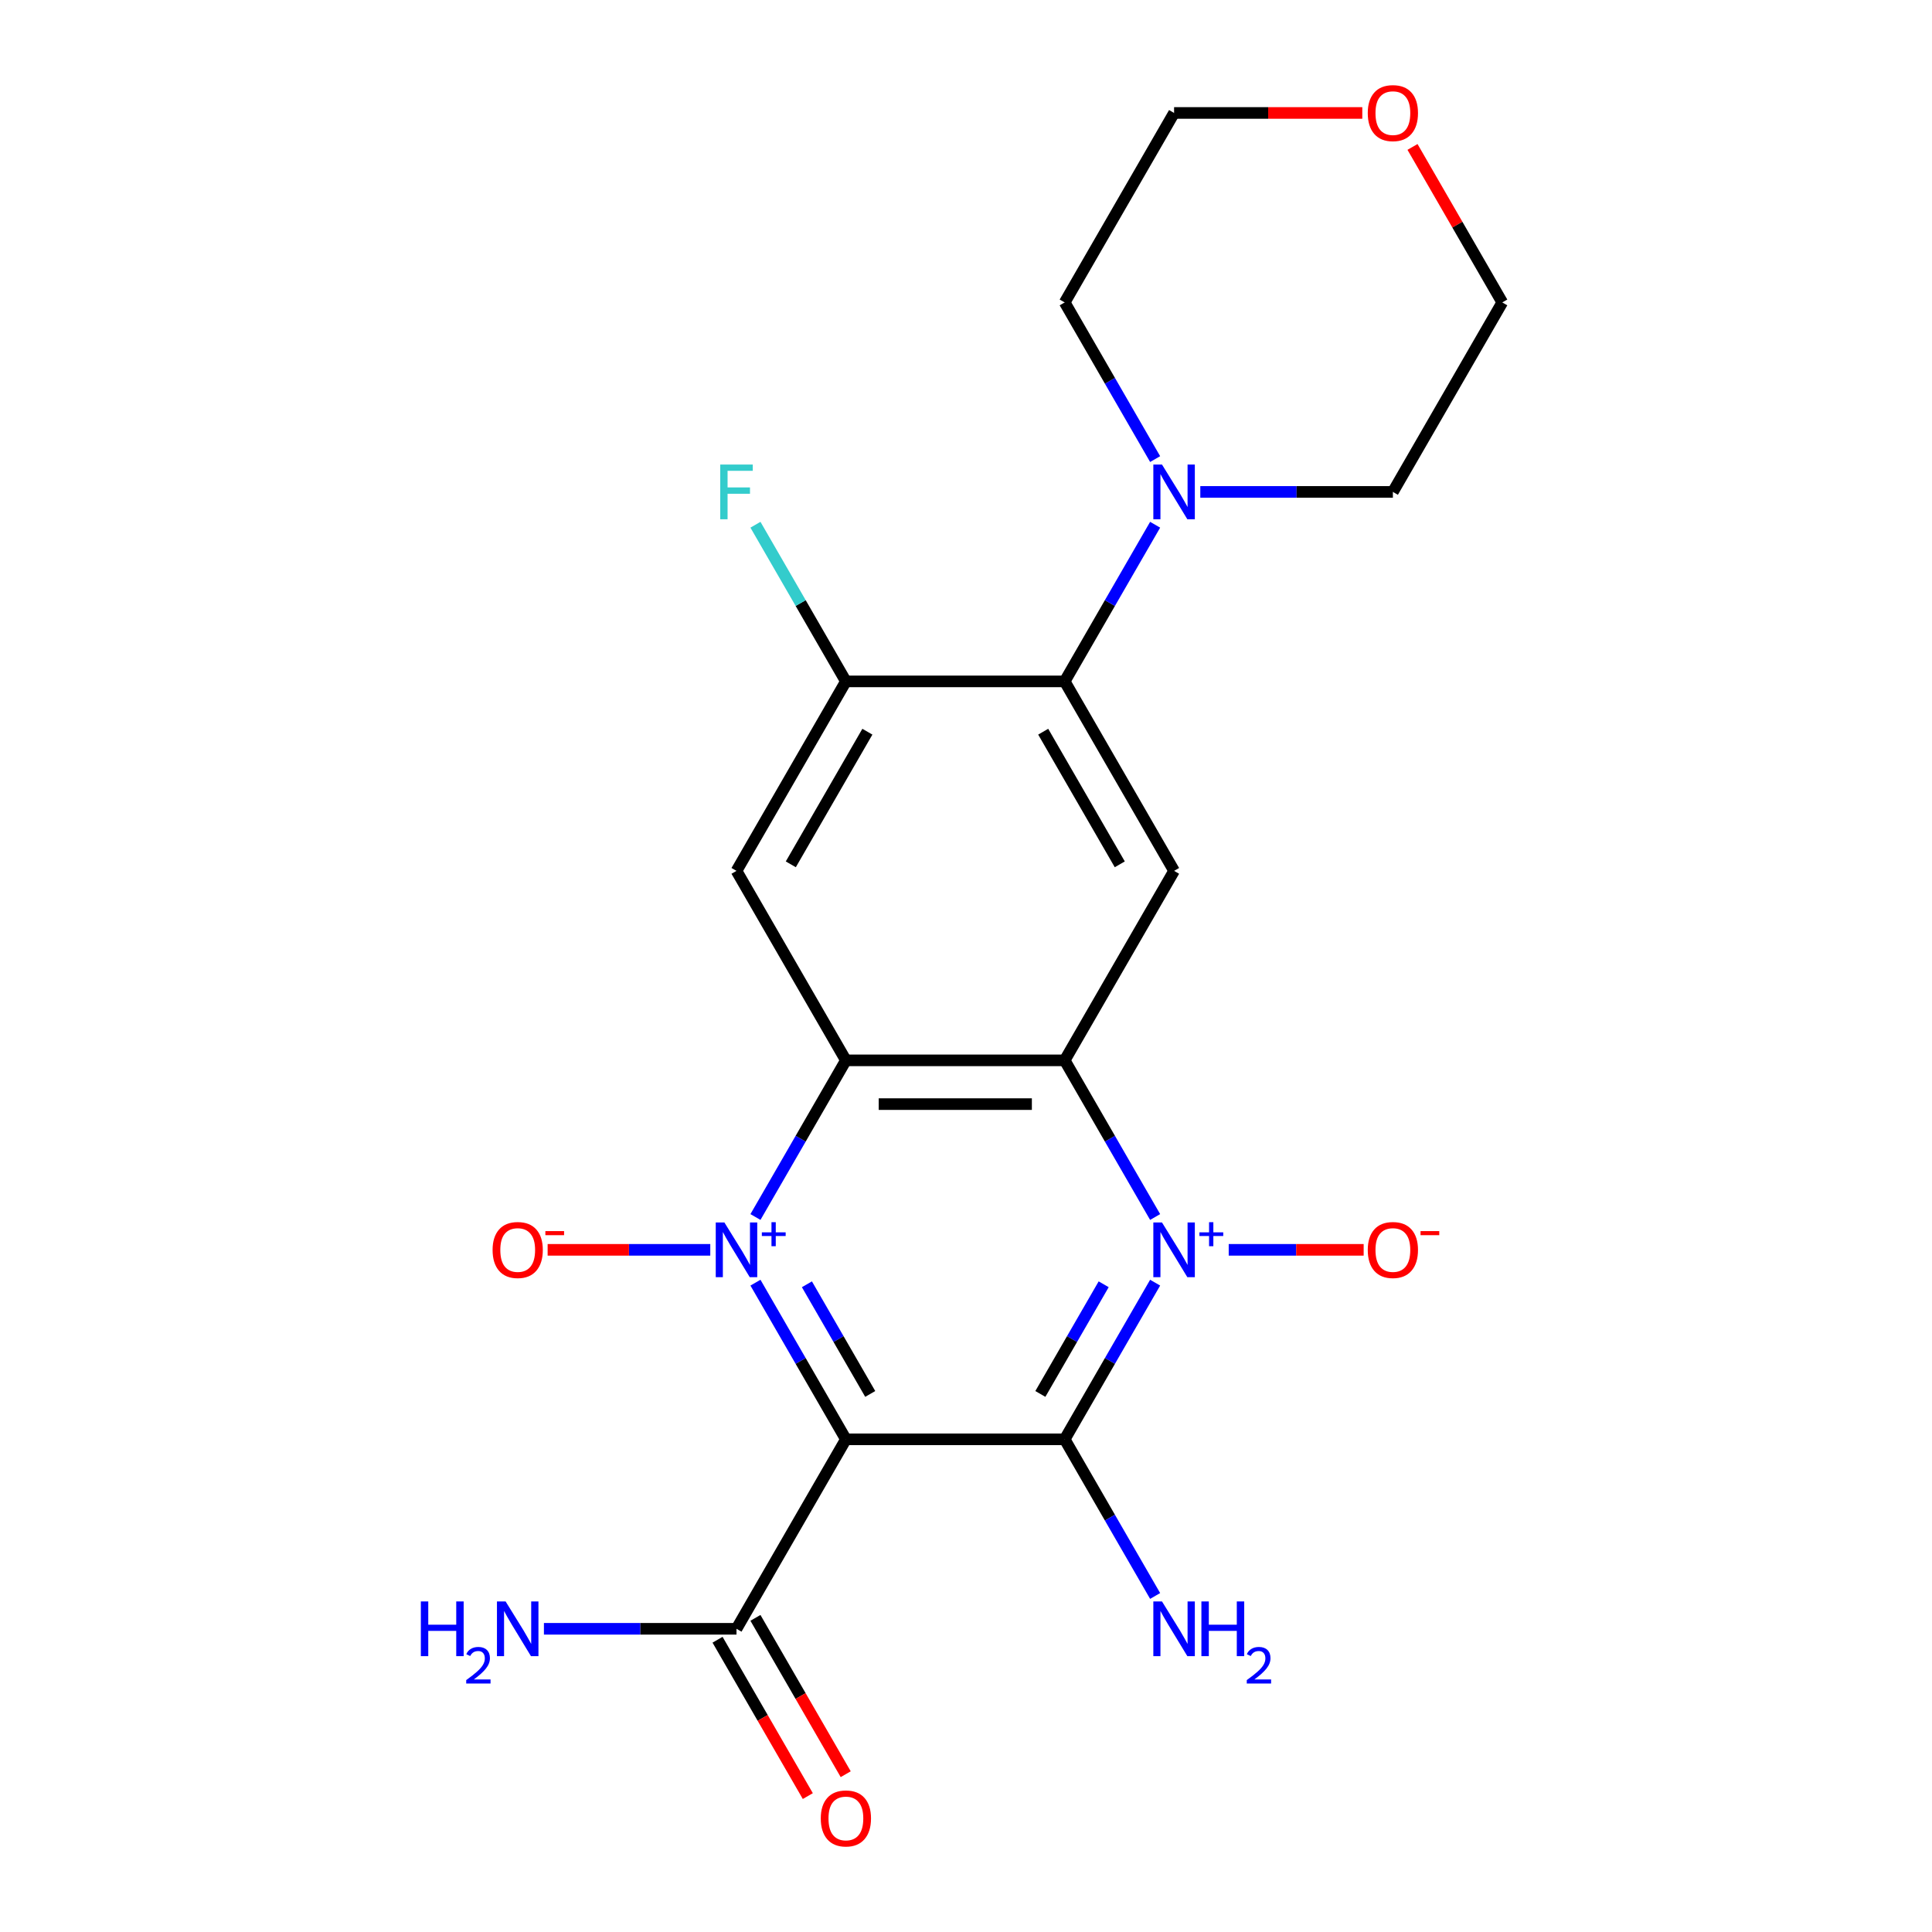 <?xml version='1.0' encoding='iso-8859-1'?>
<svg version='1.1' baseProfile='full'
              xmlns='http://www.w3.org/2000/svg'
                      xmlns:rdkit='http://www.rdkit.org/xml'
                      xmlns:xlink='http://www.w3.org/1999/xlink'
                  xml:space='preserve'
width='1000px' height='1000px' viewBox='0 0 1000 1000'>
<!-- END OF HEADER -->
<rect style='opacity:1.0;fill:#FFFFFF;stroke:none' width='1000' height='1000' x='0' y='0'> </rect>
<path class='bond-2' d='M 391.02,663.904 L 414.426,704.446' style='fill:none;fill-rule:evenodd;stroke:#0000FF;stroke-width:6px;stroke-linecap:butt;stroke-linejoin:miter;stroke-opacity:1' />
<path class='bond-2' d='M 414.426,704.446 L 437.833,744.988' style='fill:none;fill-rule:evenodd;stroke:#000000;stroke-width:6px;stroke-linecap:butt;stroke-linejoin:miter;stroke-opacity:1' />
<path class='bond-2' d='M 417.657,664.742 L 434.041,693.121' style='fill:none;fill-rule:evenodd;stroke:#0000FF;stroke-width:6px;stroke-linecap:butt;stroke-linejoin:miter;stroke-opacity:1' />
<path class='bond-2' d='M 434.041,693.121 L 450.426,721.501' style='fill:none;fill-rule:evenodd;stroke:#000000;stroke-width:6px;stroke-linecap:butt;stroke-linejoin:miter;stroke-opacity:1' />
<path class='bond-3' d='M 391.02,629.922 L 414.426,589.38' style='fill:none;fill-rule:evenodd;stroke:#0000FF;stroke-width:6px;stroke-linecap:butt;stroke-linejoin:miter;stroke-opacity:1' />
<path class='bond-3' d='M 414.426,589.38 L 437.833,548.838' style='fill:none;fill-rule:evenodd;stroke:#000000;stroke-width:6px;stroke-linecap:butt;stroke-linejoin:miter;stroke-opacity:1' />
<path class='bond-11' d='M 367.638,646.913 L 325.546,646.913' style='fill:none;fill-rule:evenodd;stroke:#0000FF;stroke-width:6px;stroke-linecap:butt;stroke-linejoin:miter;stroke-opacity:1' />
<path class='bond-11' d='M 325.546,646.913 L 283.454,646.913' style='fill:none;fill-rule:evenodd;stroke:#FF0000;stroke-width:6px;stroke-linecap:butt;stroke-linejoin:miter;stroke-opacity:1' />
<path class='bond-0' d='M 597.895,629.922 L 574.488,589.38' style='fill:none;fill-rule:evenodd;stroke:#0000FF;stroke-width:6px;stroke-linecap:butt;stroke-linejoin:miter;stroke-opacity:1' />
<path class='bond-0' d='M 574.488,589.38 L 551.081,548.838' style='fill:none;fill-rule:evenodd;stroke:#000000;stroke-width:6px;stroke-linecap:butt;stroke-linejoin:miter;stroke-opacity:1' />
<path class='bond-12' d='M 635.98,646.913 L 670.904,646.913' style='fill:none;fill-rule:evenodd;stroke:#0000FF;stroke-width:6px;stroke-linecap:butt;stroke-linejoin:miter;stroke-opacity:1' />
<path class='bond-12' d='M 670.904,646.913 L 705.828,646.913' style='fill:none;fill-rule:evenodd;stroke:#FF0000;stroke-width:6px;stroke-linecap:butt;stroke-linejoin:miter;stroke-opacity:1' />
<path class='bond-22' d='M 597.895,663.904 L 574.488,704.446' style='fill:none;fill-rule:evenodd;stroke:#0000FF;stroke-width:6px;stroke-linecap:butt;stroke-linejoin:miter;stroke-opacity:1' />
<path class='bond-22' d='M 574.488,704.446 L 551.081,744.988' style='fill:none;fill-rule:evenodd;stroke:#000000;stroke-width:6px;stroke-linecap:butt;stroke-linejoin:miter;stroke-opacity:1' />
<path class='bond-22' d='M 571.258,664.742 L 554.873,693.121' style='fill:none;fill-rule:evenodd;stroke:#0000FF;stroke-width:6px;stroke-linecap:butt;stroke-linejoin:miter;stroke-opacity:1' />
<path class='bond-22' d='M 554.873,693.121 L 538.488,721.501' style='fill:none;fill-rule:evenodd;stroke:#000000;stroke-width:6px;stroke-linecap:butt;stroke-linejoin:miter;stroke-opacity:1' />
<path class='bond-1' d='M 551.081,744.988 L 437.833,744.988' style='fill:none;fill-rule:evenodd;stroke:#000000;stroke-width:6px;stroke-linecap:butt;stroke-linejoin:miter;stroke-opacity:1' />
<path class='bond-13' d='M 551.081,744.988 L 574.488,785.53' style='fill:none;fill-rule:evenodd;stroke:#000000;stroke-width:6px;stroke-linecap:butt;stroke-linejoin:miter;stroke-opacity:1' />
<path class='bond-13' d='M 574.488,785.53 L 597.895,826.072' style='fill:none;fill-rule:evenodd;stroke:#0000FF;stroke-width:6px;stroke-linecap:butt;stroke-linejoin:miter;stroke-opacity:1' />
<path class='bond-8' d='M 437.833,744.988 L 381.21,843.063' style='fill:none;fill-rule:evenodd;stroke:#000000;stroke-width:6px;stroke-linecap:butt;stroke-linejoin:miter;stroke-opacity:1' />
<path class='bond-4' d='M 437.833,548.838 L 551.081,548.838' style='fill:none;fill-rule:evenodd;stroke:#000000;stroke-width:6px;stroke-linecap:butt;stroke-linejoin:miter;stroke-opacity:1' />
<path class='bond-4' d='M 454.82,571.487 L 534.094,571.487' style='fill:none;fill-rule:evenodd;stroke:#000000;stroke-width:6px;stroke-linecap:butt;stroke-linejoin:miter;stroke-opacity:1' />
<path class='bond-6' d='M 437.833,548.838 L 381.21,450.763' style='fill:none;fill-rule:evenodd;stroke:#000000;stroke-width:6px;stroke-linecap:butt;stroke-linejoin:miter;stroke-opacity:1' />
<path class='bond-5' d='M 551.081,548.838 L 607.704,450.763' style='fill:none;fill-rule:evenodd;stroke:#000000;stroke-width:6px;stroke-linecap:butt;stroke-linejoin:miter;stroke-opacity:1' />
<path class='bond-23' d='M 607.704,450.763 L 551.081,352.687' style='fill:none;fill-rule:evenodd;stroke:#000000;stroke-width:6px;stroke-linecap:butt;stroke-linejoin:miter;stroke-opacity:1' />
<path class='bond-23' d='M 579.596,447.376 L 539.959,378.723' style='fill:none;fill-rule:evenodd;stroke:#000000;stroke-width:6px;stroke-linecap:butt;stroke-linejoin:miter;stroke-opacity:1' />
<path class='bond-9' d='M 381.21,450.763 L 437.833,352.687' style='fill:none;fill-rule:evenodd;stroke:#000000;stroke-width:6px;stroke-linecap:butt;stroke-linejoin:miter;stroke-opacity:1' />
<path class='bond-9' d='M 409.318,447.376 L 448.955,378.723' style='fill:none;fill-rule:evenodd;stroke:#000000;stroke-width:6px;stroke-linecap:butt;stroke-linejoin:miter;stroke-opacity:1' />
<path class='bond-7' d='M 551.081,352.687 L 437.833,352.687' style='fill:none;fill-rule:evenodd;stroke:#000000;stroke-width:6px;stroke-linecap:butt;stroke-linejoin:miter;stroke-opacity:1' />
<path class='bond-10' d='M 551.081,352.687 L 574.488,312.145' style='fill:none;fill-rule:evenodd;stroke:#000000;stroke-width:6px;stroke-linecap:butt;stroke-linejoin:miter;stroke-opacity:1' />
<path class='bond-10' d='M 574.488,312.145 L 597.895,271.604' style='fill:none;fill-rule:evenodd;stroke:#0000FF;stroke-width:6px;stroke-linecap:butt;stroke-linejoin:miter;stroke-opacity:1' />
<path class='bond-14' d='M 371.402,848.726 L 394.763,889.187' style='fill:none;fill-rule:evenodd;stroke:#000000;stroke-width:6px;stroke-linecap:butt;stroke-linejoin:miter;stroke-opacity:1' />
<path class='bond-14' d='M 394.763,889.187 L 418.124,929.649' style='fill:none;fill-rule:evenodd;stroke:#FF0000;stroke-width:6px;stroke-linecap:butt;stroke-linejoin:miter;stroke-opacity:1' />
<path class='bond-14' d='M 391.017,837.401 L 414.378,877.863' style='fill:none;fill-rule:evenodd;stroke:#000000;stroke-width:6px;stroke-linecap:butt;stroke-linejoin:miter;stroke-opacity:1' />
<path class='bond-14' d='M 414.378,877.863 L 437.739,918.325' style='fill:none;fill-rule:evenodd;stroke:#FF0000;stroke-width:6px;stroke-linecap:butt;stroke-linejoin:miter;stroke-opacity:1' />
<path class='bond-16' d='M 381.21,843.063 L 331.372,843.063' style='fill:none;fill-rule:evenodd;stroke:#000000;stroke-width:6px;stroke-linecap:butt;stroke-linejoin:miter;stroke-opacity:1' />
<path class='bond-16' d='M 331.372,843.063 L 281.533,843.063' style='fill:none;fill-rule:evenodd;stroke:#0000FF;stroke-width:6px;stroke-linecap:butt;stroke-linejoin:miter;stroke-opacity:1' />
<path class='bond-17' d='M 437.833,352.687 L 414.426,312.145' style='fill:none;fill-rule:evenodd;stroke:#000000;stroke-width:6px;stroke-linecap:butt;stroke-linejoin:miter;stroke-opacity:1' />
<path class='bond-17' d='M 414.426,312.145 L 391.02,271.604' style='fill:none;fill-rule:evenodd;stroke:#33CCCC;stroke-width:6px;stroke-linecap:butt;stroke-linejoin:miter;stroke-opacity:1' />
<path class='bond-18' d='M 597.895,237.621 L 574.488,197.079' style='fill:none;fill-rule:evenodd;stroke:#0000FF;stroke-width:6px;stroke-linecap:butt;stroke-linejoin:miter;stroke-opacity:1' />
<path class='bond-18' d='M 574.488,197.079 L 551.081,156.537' style='fill:none;fill-rule:evenodd;stroke:#000000;stroke-width:6px;stroke-linecap:butt;stroke-linejoin:miter;stroke-opacity:1' />
<path class='bond-19' d='M 621.276,254.612 L 671.114,254.612' style='fill:none;fill-rule:evenodd;stroke:#0000FF;stroke-width:6px;stroke-linecap:butt;stroke-linejoin:miter;stroke-opacity:1' />
<path class='bond-19' d='M 671.114,254.612 L 720.952,254.612' style='fill:none;fill-rule:evenodd;stroke:#000000;stroke-width:6px;stroke-linecap:butt;stroke-linejoin:miter;stroke-opacity:1' />
<path class='bond-15' d='M 731.108,76.053 L 754.342,116.295' style='fill:none;fill-rule:evenodd;stroke:#FF0000;stroke-width:6px;stroke-linecap:butt;stroke-linejoin:miter;stroke-opacity:1' />
<path class='bond-15' d='M 754.342,116.295 L 777.576,156.537' style='fill:none;fill-rule:evenodd;stroke:#000000;stroke-width:6px;stroke-linecap:butt;stroke-linejoin:miter;stroke-opacity:1' />
<path class='bond-24' d='M 705.121,58.462 L 656.413,58.462' style='fill:none;fill-rule:evenodd;stroke:#FF0000;stroke-width:6px;stroke-linecap:butt;stroke-linejoin:miter;stroke-opacity:1' />
<path class='bond-24' d='M 656.413,58.462 L 607.704,58.462' style='fill:none;fill-rule:evenodd;stroke:#000000;stroke-width:6px;stroke-linecap:butt;stroke-linejoin:miter;stroke-opacity:1' />
<path class='bond-21' d='M 551.081,156.537 L 607.704,58.462' style='fill:none;fill-rule:evenodd;stroke:#000000;stroke-width:6px;stroke-linecap:butt;stroke-linejoin:miter;stroke-opacity:1' />
<path class='bond-20' d='M 720.952,254.612 L 777.576,156.537' style='fill:none;fill-rule:evenodd;stroke:#000000;stroke-width:6px;stroke-linecap:butt;stroke-linejoin:miter;stroke-opacity:1' />
<path  class='atom-0' d='M 374.95 632.753
L 384.23 647.753
Q 385.15 649.233, 386.63 651.913
Q 388.11 654.593, 388.19 654.753
L 388.19 632.753
L 391.95 632.753
L 391.95 661.073
L 388.07 661.073
L 378.11 644.673
Q 376.95 642.753, 375.71 640.553
Q 374.51 638.353, 374.15 637.673
L 374.15 661.073
L 370.47 661.073
L 370.47 632.753
L 374.95 632.753
' fill='#0000FF'/>
<path  class='atom-0' d='M 394.326 637.858
L 399.315 637.858
L 399.315 632.604
L 401.533 632.604
L 401.533 637.858
L 406.654 637.858
L 406.654 639.758
L 401.533 639.758
L 401.533 645.038
L 399.315 645.038
L 399.315 639.758
L 394.326 639.758
L 394.326 637.858
' fill='#0000FF'/>
<path  class='atom-1' d='M 601.444 632.753
L 610.724 647.753
Q 611.644 649.233, 613.124 651.913
Q 614.604 654.593, 614.684 654.753
L 614.684 632.753
L 618.444 632.753
L 618.444 661.073
L 614.564 661.073
L 604.604 644.673
Q 603.444 642.753, 602.204 640.553
Q 601.004 638.353, 600.644 637.673
L 600.644 661.073
L 596.964 661.073
L 596.964 632.753
L 601.444 632.753
' fill='#0000FF'/>
<path  class='atom-1' d='M 620.82 637.858
L 625.81 637.858
L 625.81 632.604
L 628.028 632.604
L 628.028 637.858
L 633.149 637.858
L 633.149 639.758
L 628.028 639.758
L 628.028 645.038
L 625.81 645.038
L 625.81 639.758
L 620.82 639.758
L 620.82 637.858
' fill='#0000FF'/>
<path  class='atom-11' d='M 601.444 240.452
L 610.724 255.452
Q 611.644 256.932, 613.124 259.612
Q 614.604 262.292, 614.684 262.452
L 614.684 240.452
L 618.444 240.452
L 618.444 268.772
L 614.564 268.772
L 604.604 252.372
Q 603.444 250.452, 602.204 248.252
Q 601.004 246.052, 600.644 245.372
L 600.644 268.772
L 596.964 268.772
L 596.964 240.452
L 601.444 240.452
' fill='#0000FF'/>
<path  class='atom-12' d='M 254.962 646.993
Q 254.962 640.193, 258.322 636.393
Q 261.682 632.593, 267.962 632.593
Q 274.242 632.593, 277.602 636.393
Q 280.962 640.193, 280.962 646.993
Q 280.962 653.873, 277.562 657.793
Q 274.162 661.673, 267.962 661.673
Q 261.722 661.673, 258.322 657.793
Q 254.962 653.913, 254.962 646.993
M 267.962 658.473
Q 272.282 658.473, 274.602 655.593
Q 276.962 652.673, 276.962 646.993
Q 276.962 641.433, 274.602 638.633
Q 272.282 635.793, 267.962 635.793
Q 263.642 635.793, 261.282 638.593
Q 258.962 641.393, 258.962 646.993
Q 258.962 652.713, 261.282 655.593
Q 263.642 658.473, 267.962 658.473
' fill='#FF0000'/>
<path  class='atom-12' d='M 282.282 637.215
L 291.971 637.215
L 291.971 639.327
L 282.282 639.327
L 282.282 637.215
' fill='#FF0000'/>
<path  class='atom-13' d='M 707.952 646.993
Q 707.952 640.193, 711.312 636.393
Q 714.672 632.593, 720.952 632.593
Q 727.232 632.593, 730.592 636.393
Q 733.952 640.193, 733.952 646.993
Q 733.952 653.873, 730.552 657.793
Q 727.152 661.673, 720.952 661.673
Q 714.712 661.673, 711.312 657.793
Q 707.952 653.913, 707.952 646.993
M 720.952 658.473
Q 725.272 658.473, 727.592 655.593
Q 729.952 652.673, 729.952 646.993
Q 729.952 641.433, 727.592 638.633
Q 725.272 635.793, 720.952 635.793
Q 716.632 635.793, 714.272 638.593
Q 711.952 641.393, 711.952 646.993
Q 711.952 652.713, 714.272 655.593
Q 716.632 658.473, 720.952 658.473
' fill='#FF0000'/>
<path  class='atom-13' d='M 735.272 637.215
L 744.961 637.215
L 744.961 639.327
L 735.272 639.327
L 735.272 637.215
' fill='#FF0000'/>
<path  class='atom-14' d='M 601.444 828.903
L 610.724 843.903
Q 611.644 845.383, 613.124 848.063
Q 614.604 850.743, 614.684 850.903
L 614.684 828.903
L 618.444 828.903
L 618.444 857.223
L 614.564 857.223
L 604.604 840.823
Q 603.444 838.903, 602.204 836.703
Q 601.004 834.503, 600.644 833.823
L 600.644 857.223
L 596.964 857.223
L 596.964 828.903
L 601.444 828.903
' fill='#0000FF'/>
<path  class='atom-14' d='M 621.844 828.903
L 625.684 828.903
L 625.684 840.943
L 640.164 840.943
L 640.164 828.903
L 644.004 828.903
L 644.004 857.223
L 640.164 857.223
L 640.164 844.143
L 625.684 844.143
L 625.684 857.223
L 621.844 857.223
L 621.844 828.903
' fill='#0000FF'/>
<path  class='atom-14' d='M 645.377 856.23
Q 646.064 854.461, 647.7 853.484
Q 649.337 852.481, 651.608 852.481
Q 654.432 852.481, 656.016 854.012
Q 657.6 855.543, 657.6 858.262
Q 657.6 861.034, 655.541 863.622
Q 653.508 866.209, 649.284 869.271
L 657.917 869.271
L 657.917 871.383
L 645.324 871.383
L 645.324 869.614
Q 648.809 867.133, 650.868 865.285
Q 652.954 863.437, 653.957 861.774
Q 654.96 860.11, 654.96 858.394
Q 654.96 856.599, 654.063 855.596
Q 653.165 854.593, 651.608 854.593
Q 650.103 854.593, 649.1 855.2
Q 648.096 855.807, 647.384 857.154
L 645.377 856.23
' fill='#0000FF'/>
<path  class='atom-15' d='M 424.833 941.218
Q 424.833 934.418, 428.193 930.618
Q 431.553 926.818, 437.833 926.818
Q 444.113 926.818, 447.473 930.618
Q 450.833 934.418, 450.833 941.218
Q 450.833 948.098, 447.433 952.018
Q 444.033 955.898, 437.833 955.898
Q 431.593 955.898, 428.193 952.018
Q 424.833 948.138, 424.833 941.218
M 437.833 952.698
Q 442.153 952.698, 444.473 949.818
Q 446.833 946.898, 446.833 941.218
Q 446.833 935.658, 444.473 932.858
Q 442.153 930.018, 437.833 930.018
Q 433.513 930.018, 431.153 932.818
Q 428.833 935.618, 428.833 941.218
Q 428.833 946.938, 431.153 949.818
Q 433.513 952.698, 437.833 952.698
' fill='#FF0000'/>
<path  class='atom-16' d='M 707.952 58.542
Q 707.952 51.742, 711.312 47.942
Q 714.672 44.142, 720.952 44.142
Q 727.232 44.142, 730.592 47.942
Q 733.952 51.742, 733.952 58.542
Q 733.952 65.422, 730.552 69.342
Q 727.152 73.222, 720.952 73.222
Q 714.712 73.222, 711.312 69.342
Q 707.952 65.462, 707.952 58.542
M 720.952 70.022
Q 725.272 70.022, 727.592 67.142
Q 729.952 64.222, 729.952 58.542
Q 729.952 52.982, 727.592 50.182
Q 725.272 47.342, 720.952 47.342
Q 716.632 47.342, 714.272 50.142
Q 711.952 52.942, 711.952 58.542
Q 711.952 64.262, 714.272 67.142
Q 716.632 70.022, 720.952 70.022
' fill='#FF0000'/>
<path  class='atom-17' d='M 217.829 828.903
L 221.669 828.903
L 221.669 840.943
L 236.149 840.943
L 236.149 828.903
L 239.989 828.903
L 239.989 857.223
L 236.149 857.223
L 236.149 844.143
L 221.669 844.143
L 221.669 857.223
L 217.829 857.223
L 217.829 828.903
' fill='#0000FF'/>
<path  class='atom-17' d='M 241.362 856.23
Q 242.049 854.461, 243.685 853.484
Q 245.322 852.481, 247.593 852.481
Q 250.417 852.481, 252.001 854.012
Q 253.585 855.543, 253.585 858.262
Q 253.585 861.034, 251.526 863.622
Q 249.493 866.209, 245.269 869.271
L 253.902 869.271
L 253.902 871.383
L 241.309 871.383
L 241.309 869.614
Q 244.794 867.133, 246.853 865.285
Q 248.939 863.437, 249.942 861.774
Q 250.945 860.11, 250.945 858.394
Q 250.945 856.599, 250.048 855.596
Q 249.15 854.593, 247.593 854.593
Q 246.088 854.593, 245.085 855.2
Q 244.081 855.807, 243.369 857.154
L 241.362 856.23
' fill='#0000FF'/>
<path  class='atom-17' d='M 261.702 828.903
L 270.982 843.903
Q 271.902 845.383, 273.382 848.063
Q 274.862 850.743, 274.942 850.903
L 274.942 828.903
L 278.702 828.903
L 278.702 857.223
L 274.822 857.223
L 264.862 840.823
Q 263.702 838.903, 262.462 836.703
Q 261.262 834.503, 260.902 833.823
L 260.902 857.223
L 257.222 857.223
L 257.222 828.903
L 261.702 828.903
' fill='#0000FF'/>
<path  class='atom-18' d='M 372.79 240.452
L 389.63 240.452
L 389.63 243.692
L 376.59 243.692
L 376.59 252.292
L 388.19 252.292
L 388.19 255.572
L 376.59 255.572
L 376.59 268.772
L 372.79 268.772
L 372.79 240.452
' fill='#33CCCC'/>
</svg>
